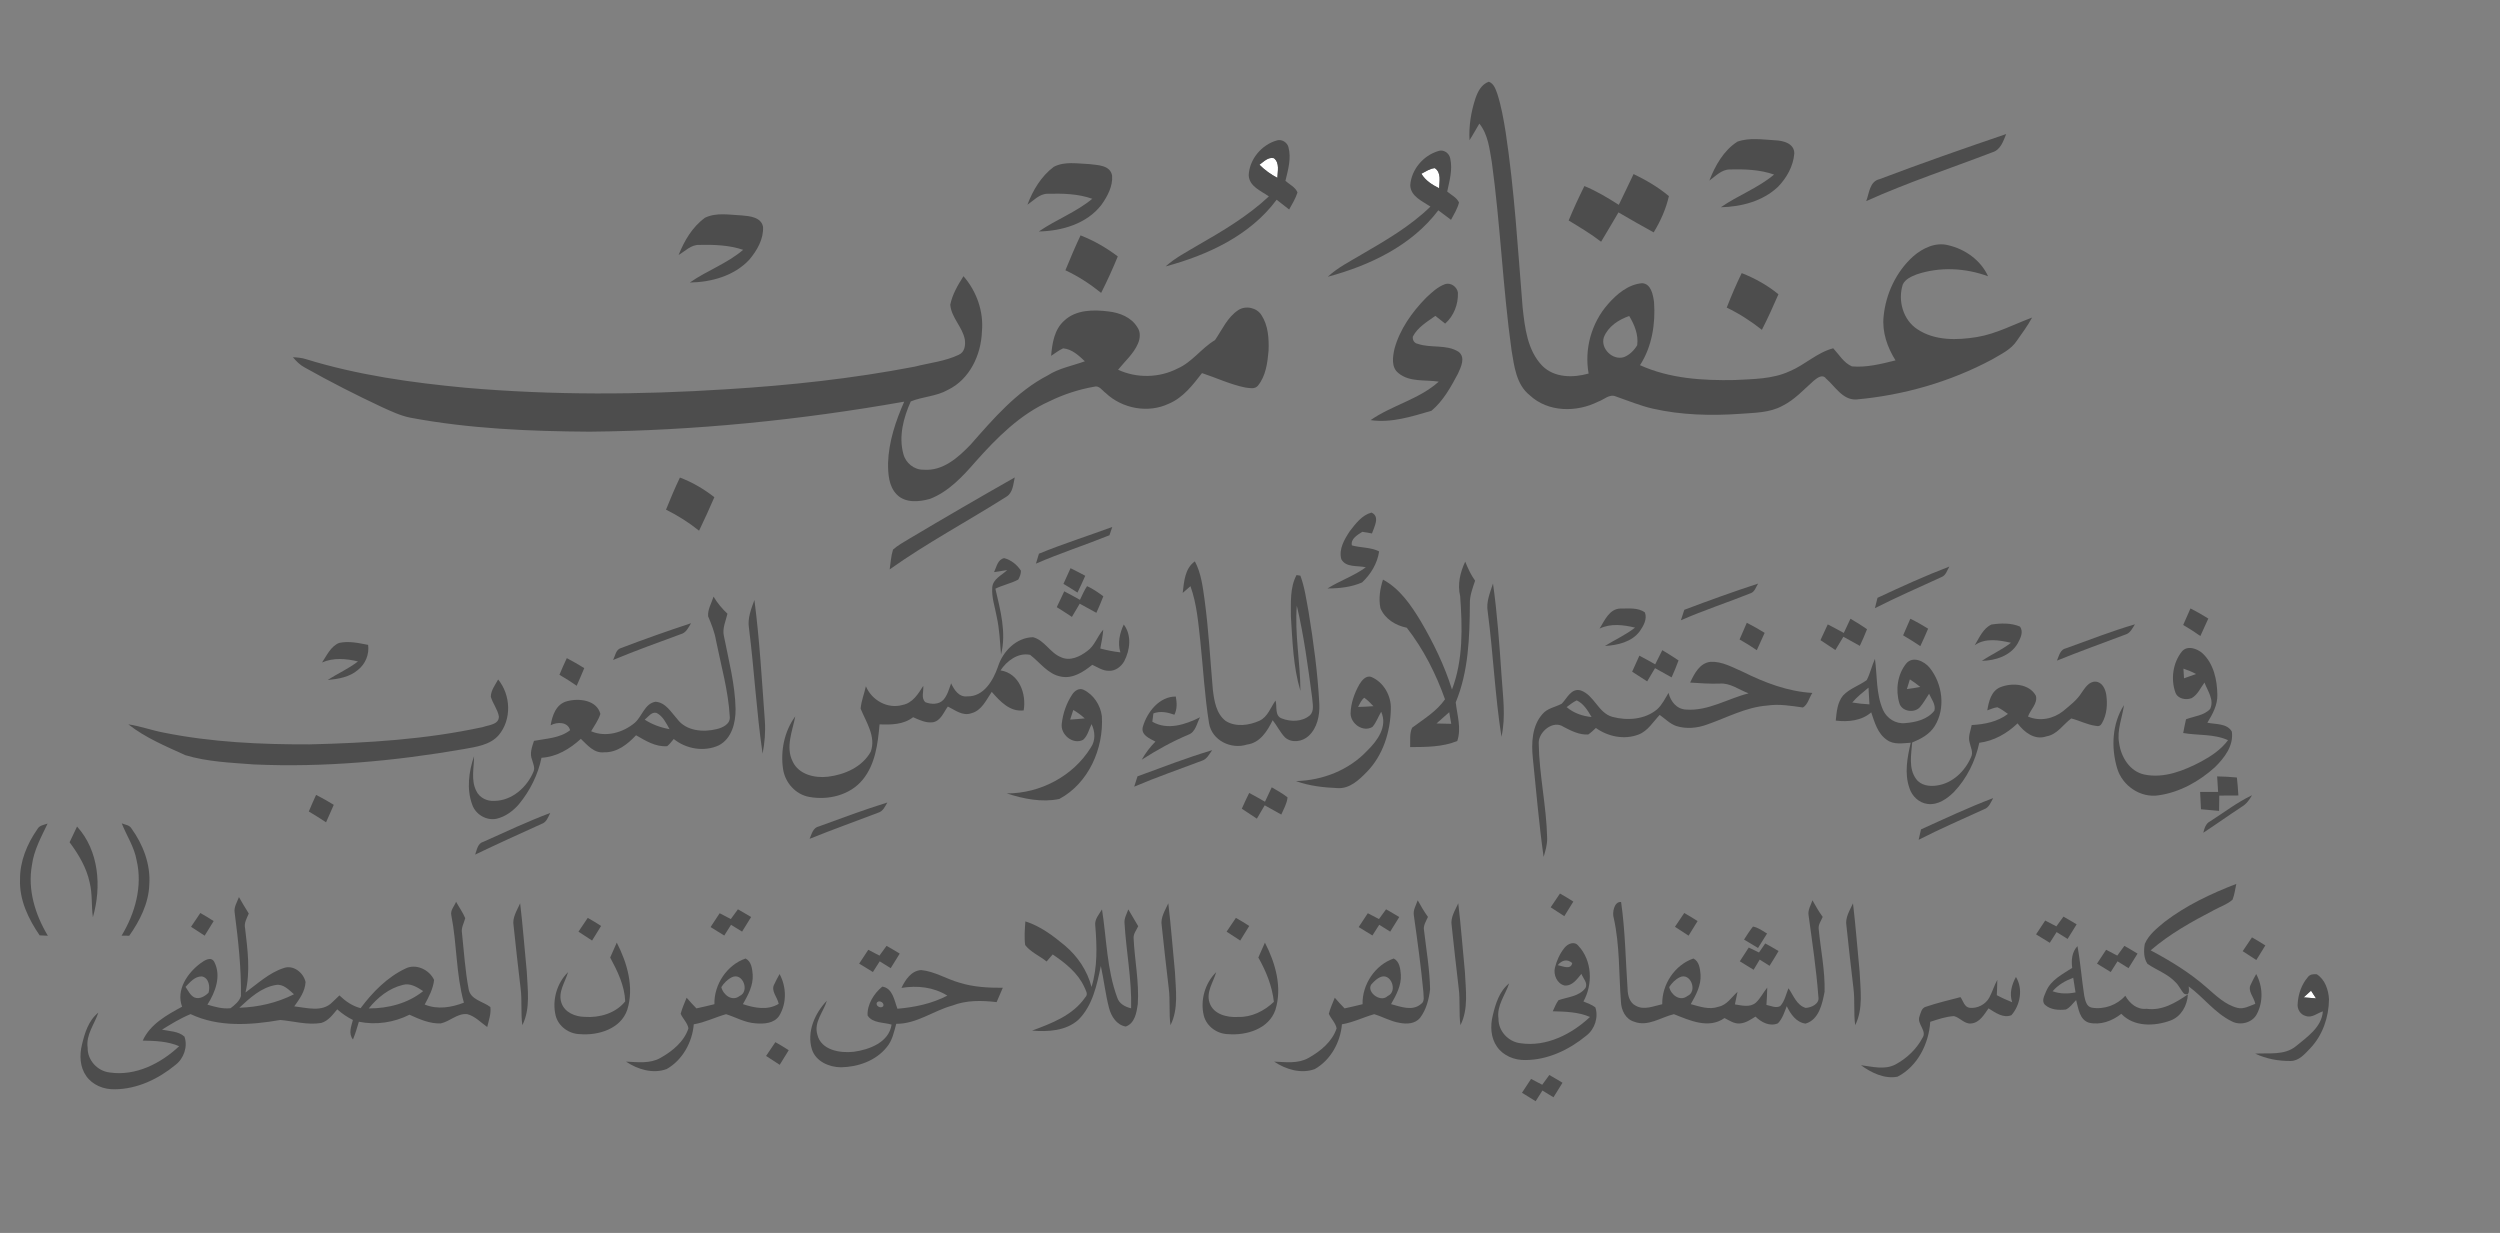<?xml version="1.0" encoding="UTF-8"?>
<svg xmlns="http://www.w3.org/2000/svg" width="1026pt" height="506pt" viewBox="0 0 1026 506">
  <rect x="0" y="0" width="1026" height="506" fill="#808080" stroke="none"/>
  <g id="#ffffffff">
    <path fill="#ffffff" opacity="1.00" d=" M 516.88 67.61 C 518.64 66.38 520.43 64.34 522.81 64.92 C 525.27 66.88 524.30 70.31 524.23 72.98 C 521.51 71.57 519.04 69.76 516.88 67.61 Z"></path>
    <path fill="#ffffff" opacity="1.00" d=" M 583.35 71.30 C 585.10 70.39 586.81 69.21 588.83 68.99 C 591.60 70.83 590.70 74.48 590.61 77.26 C 587.78 75.84 584.99 74.11 583.35 71.30 Z"></path>
    <path fill="#ffffff" opacity="1.00" d=" M 945.42 409.32 C 946.41 408.40 947.42 407.48 948.45 406.58 C 949.13 407.62 949.82 408.66 950.50 409.73 C 948.79 409.62 947.10 409.48 945.42 409.32 Z"></path>
  </g>
  <g id="#4d4d4dff">
    <path fill="#4d4d4d" opacity="1.00" d=" M 605.52 40.40 C 606.47 37.59 608.02 34.56 611.02 33.54 C 613.11 34.33 613.81 36.61 614.50 38.51 C 616.14 43.58 617.04 48.85 617.90 54.09 C 621.51 77.97 622.93 102.09 624.88 126.13 C 625.79 134.48 626.83 143.77 632.93 150.10 C 637.88 155.10 645.61 155.10 651.97 153.30 C 650.16 143.25 653.12 132.57 659.85 124.89 C 663.48 120.72 668.18 116.72 673.92 116.22 C 677.63 116.43 678.40 121.01 678.82 123.95 C 679.46 132.85 677.98 142.28 673.06 149.87 C 685.23 155.39 698.85 156.23 712.02 155.96 C 719.54 155.55 727.39 155.61 734.38 152.40 C 740.68 149.82 745.67 144.68 752.35 142.94 C 754.77 145.52 756.66 148.91 760.05 150.37 C 766.09 150.89 772.09 149.35 777.92 147.90 C 774.57 142.57 772.38 136.33 773.02 129.96 C 773.90 120.62 778.19 111.48 785.21 105.18 C 789.06 101.83 794.36 99.28 799.55 100.64 C 806.49 102.24 812.92 106.79 815.91 113.38 C 806.59 109.96 796.12 109.41 786.66 112.59 C 784.47 113.45 781.94 114.51 780.90 116.76 C 778.80 123.33 780.99 131.30 786.92 135.14 C 794.08 139.90 803.23 139.66 811.39 138.31 C 819.35 136.99 826.49 133.09 833.97 130.33 C 832.17 133.66 829.92 136.72 827.73 139.81 C 825.34 143.50 821.19 145.35 817.55 147.52 C 800.34 156.73 781.19 162.22 761.76 163.95 C 756.16 164.18 753.14 158.56 749.39 155.35 C 747.93 153.36 745.70 155.15 744.33 156.28 C 740.24 159.88 736.53 164.07 731.57 166.52 C 726.25 169.48 719.99 169.37 714.09 169.84 C 702.13 170.66 690.00 170.37 678.28 167.70 C 673.12 166.52 668.23 164.46 663.24 162.74 C 660.56 161.50 658.26 164.06 655.85 164.85 C 647.01 169.30 635.32 169.24 627.81 162.22 C 622.23 157.78 621.44 150.27 620.34 143.74 C 616.76 118.11 615.77 92.19 612.24 66.55 C 611.29 61.10 610.73 55.21 607.13 50.73 C 605.75 52.98 604.54 55.33 603.09 57.53 C 602.77 51.73 603.70 45.90 605.52 40.40 M 658.23 138.39 C 656.71 143.04 661.88 148.06 666.50 146.55 C 668.80 145.64 670.64 143.78 671.90 141.69 C 672.50 137.43 670.79 133.26 668.63 129.69 C 664.28 131.18 659.99 133.97 658.23 138.39 Z"></path>
    <path fill="#4d4d4d" opacity="1.00" d=" M 771.36 73.53 C 788.56 67.01 805.94 60.94 823.34 55.01 C 822.15 57.92 821.04 61.52 817.65 62.51 C 800.39 69.13 782.77 74.92 765.90 82.53 C 767.16 79.28 767.24 74.48 771.36 73.53 Z"></path>
    <path fill="#4d4d4d" opacity="1.00" d=" M 713.04 58.13 C 717.99 56.37 723.46 57.30 728.61 57.58 C 731.92 57.73 736.42 58.88 736.38 63.01 C 735.98 68.17 733.26 73.02 729.68 76.68 C 723.44 82.59 714.64 84.87 706.24 85.05 C 713.26 80.17 721.49 77.19 728.08 71.64 C 722.29 69.60 716.03 69.39 709.96 69.54 C 706.51 69.55 704.12 72.27 701.52 74.11 C 703.90 67.99 707.38 61.74 713.04 58.13 Z"></path>
    <path fill="#4d4d4d" opacity="1.00" d=" M 512.47 71.99 C 512.70 65.39 517.79 59.33 524.12 57.61 C 526.04 57.05 528.26 58.42 528.76 60.34 C 530.04 64.96 528.61 69.72 527.54 74.23 C 529.23 75.73 531.63 76.79 532.49 78.99 C 531.69 81.47 530.34 83.72 529.07 85.98 C 527.38 84.61 525.66 83.28 523.93 81.97 C 513.03 96.68 495.61 104.68 478.38 109.34 C 482.31 105.78 487.08 103.37 491.60 100.65 C 501.83 94.78 512.08 88.71 520.74 80.61 C 517.54 78.32 512.72 76.55 512.47 71.99 M 516.88 67.61 C 519.04 69.76 521.51 71.57 524.23 72.98 C 524.30 70.31 525.27 66.88 522.81 64.92 C 520.43 64.34 518.64 66.38 516.88 67.61 Z"></path>
    <path fill="#4d4d4d" opacity="1.00" d=" M 578.77 75.98 C 579.23 69.58 584.12 63.83 590.21 62.01 C 592.39 61.13 594.85 62.88 595.19 65.11 C 596.20 69.63 594.87 74.21 593.93 78.62 C 595.58 80.03 597.87 81.05 598.78 83.12 C 598.14 85.67 596.71 87.91 595.50 90.22 C 593.77 88.91 592.04 87.58 590.29 86.31 C 579.31 100.84 562.13 108.95 544.94 113.58 C 548.94 109.83 553.90 107.37 558.57 104.57 C 568.56 98.76 578.71 92.91 587.06 84.79 C 583.78 82.57 578.88 80.61 578.77 75.98 M 583.35 71.30 C 584.99 74.11 587.78 75.84 590.61 77.26 C 590.70 74.48 591.60 70.83 588.83 68.99 C 586.81 69.21 585.10 70.39 583.35 71.30 Z"></path>
    <path fill="#4d4d4d" opacity="1.00" d=" M 432.45 68.48 C 436.89 66.12 442.20 67.16 447.01 67.34 C 450.45 67.79 455.64 67.69 456.41 72.09 C 456.75 76.43 454.50 80.57 452.06 84.02 C 446.07 91.85 435.81 94.80 426.33 95.00 C 433.39 90.11 441.63 87.11 448.27 81.58 C 442.41 79.49 436.09 79.37 429.94 79.52 C 426.57 79.53 424.24 82.28 421.65 84.03 C 423.88 78.09 427.31 72.33 432.45 68.48 Z"></path>
    <path fill="#4d4d4d" opacity="1.00" d=" M 670.42 71.43 C 675.55 73.92 680.54 76.80 684.92 80.49 C 683.71 85.77 681.48 90.75 678.67 95.37 C 673.81 92.72 669.01 89.95 664.22 87.17 C 661.83 91.18 659.52 95.23 657.09 99.21 C 652.88 95.97 648.31 93.24 643.78 90.48 C 645.75 85.69 647.93 80.99 650.24 76.36 C 655.21 78.40 659.83 81.18 664.35 84.07 C 666.42 79.88 668.40 75.65 670.42 71.43 Z"></path>
    <path fill="#4d4d4d" opacity="1.00" d=" M 289.35 89.35 C 294.03 87.08 299.49 88.20 304.49 88.41 C 307.76 88.69 312.38 89.13 313.15 93.08 C 313.44 98.11 310.67 102.81 307.54 106.55 C 301.36 113.21 291.95 115.82 283.11 115.95 C 290.13 111.03 298.44 108.15 304.99 102.53 C 299.20 100.56 293.00 100.38 286.95 100.51 C 283.59 100.40 281.19 103.07 278.50 104.65 C 280.82 98.82 284.18 93.07 289.35 89.35 Z"></path>
    <path fill="#4d4d4d" opacity="1.00" d=" M 443.46 96.60 C 448.93 98.75 454.07 101.68 458.74 105.24 C 456.66 110.31 454.39 115.31 451.91 120.20 C 447.38 116.58 442.51 113.36 437.24 110.92 C 439.22 106.11 441.23 101.31 443.46 96.60 Z"></path>
    <path fill="#4d4d4d" opacity="1.00" d=" M 714.80 112.08 C 720.22 114.21 725.36 117.07 729.87 120.77 C 727.73 125.69 725.52 130.59 723.08 135.36 C 718.60 131.82 713.79 128.71 708.65 126.24 C 710.53 121.45 712.52 116.70 714.80 112.08 Z"></path>
    <path fill="#4d4d4d" opacity="1.00" d=" M 395.41 113.35 C 400.80 119.54 403.76 127.86 402.98 136.09 C 402.64 145.67 397.96 155.69 389.01 160.01 C 384.31 162.70 378.67 162.74 373.78 164.75 C 370.80 171.40 368.76 179.03 370.73 186.26 C 371.66 189.99 375.14 192.87 379.03 192.77 C 386.93 193.43 393.31 187.73 398.38 182.42 C 407.74 171.79 417.23 160.68 430.01 154.05 C 434.65 151.08 440.13 150.13 445.23 148.27 C 442.72 145.90 439.93 143.27 436.32 142.96 C 434.53 143.75 433.01 145.00 431.38 146.04 C 431.82 140.94 432.66 135.28 436.69 131.67 C 441.53 127.04 448.79 127.03 455.03 127.83 C 459.53 128.35 464.26 130.20 466.73 134.24 C 468.17 136.22 467.96 138.87 467.02 141.01 C 465.22 145.21 461.67 148.25 458.86 151.74 C 466.55 155.30 475.74 155.11 483.28 151.24 C 489.30 148.60 493.06 142.89 498.63 139.58 C 501.57 135.31 503.72 130.20 508.21 127.25 C 511.26 125.28 515.77 126.24 517.71 129.33 C 520.50 133.61 520.80 138.96 520.62 143.92 C 520.18 148.91 519.50 154.32 516.22 158.32 C 514.93 159.85 512.76 159.23 511.07 159.04 C 504.92 157.80 499.23 155.07 493.30 153.12 C 489.51 158.01 485.57 163.20 479.68 165.68 C 471.20 169.72 460.53 167.70 453.77 161.29 C 452.31 160.24 451.11 158.06 449.02 158.71 C 442.68 159.83 436.47 161.85 430.69 164.69 C 418.59 170.08 409.08 179.68 400.40 189.43 C 395.11 195.51 389.35 201.77 381.67 204.74 C 377.25 205.99 371.55 206.55 368.05 202.96 C 364.71 199.57 364.44 194.49 364.46 190.01 C 364.73 181.25 367.59 172.80 371.09 164.84 C 328.48 172.37 285.26 176.75 241.98 177.16 C 217.38 177.00 192.65 175.97 168.42 171.42 C 164.36 170.62 160.60 168.81 156.85 167.12 C 146.06 162.08 135.44 156.65 125.06 150.82 C 123.13 149.81 121.59 148.26 120.21 146.61 C 121.98 146.68 123.77 146.83 125.48 147.37 C 146.75 153.94 168.91 157.05 191.03 159.13 C 226.63 162.23 262.46 162.06 298.11 159.76 C 324.02 158.17 349.91 155.38 375.42 150.47 C 381.46 148.91 387.83 148.31 393.50 145.59 C 395.97 144.51 396.32 141.56 395.94 139.21 C 394.94 134.11 390.44 130.35 389.99 125.08 C 390.83 120.81 393.11 116.98 395.41 113.35 Z"></path>
    <path fill="#4d4d4d" opacity="1.00" d=" M 585.24 122.23 C 587.58 120.03 590.01 117.70 593.09 116.60 C 595.41 115.83 598.02 117.77 598.33 120.11 C 598.51 124.85 596.67 129.65 593.09 132.81 C 591.72 131.77 590.40 130.69 589.07 129.63 C 585.68 132.06 581.81 134.31 579.83 138.13 C 579.62 139.53 580.42 140.87 581.86 141.11 C 587.27 142.98 593.58 141.20 598.59 144.37 C 601.58 146.69 599.56 150.65 598.34 153.37 C 595.42 158.84 592.29 164.56 587.47 168.58 C 579.44 170.93 570.94 173.67 562.48 172.42 C 571.30 166.28 582.36 163.92 590.46 156.63 C 584.96 155.75 578.53 156.95 573.94 153.14 C 570.89 150.80 571.57 146.50 572.27 143.22 C 574.46 135.16 579.45 128.13 585.24 122.23 Z"></path>
    <path fill="#4d4d4d" opacity="1.00" d=" M 279.04 195.99 C 284.15 197.92 288.89 200.68 293.17 204.06 C 291.16 208.67 289.10 213.27 286.90 217.80 C 282.70 214.44 278.15 211.54 273.33 209.17 C 275.10 204.72 276.98 200.31 279.04 195.99 Z"></path>
    <path fill="#4d4d4d" opacity="1.00" d=" M 373.09 221.14 C 387.46 212.59 401.91 204.19 416.45 195.94 C 415.82 198.73 415.73 202.26 412.96 203.89 C 397.10 213.94 380.45 222.79 365.12 233.68 C 365.53 230.97 365.66 228.19 366.49 225.56 C 368.46 223.78 370.84 222.53 373.09 221.14 Z"></path>
    <path fill="#4d4d4d" opacity="1.00" d=" M 553.97 217.98 C 556.34 214.92 558.93 211.40 562.86 210.36 C 566.49 211.98 563.94 216.31 563.05 218.94 C 561.73 218.71 560.42 218.40 559.09 218.26 C 557.16 219.49 554.21 221.14 554.81 223.83 C 558.50 224.86 562.50 224.53 565.99 226.30 C 565.29 231.19 562.57 235.69 559.00 239.03 C 554.60 240.97 549.61 241.51 544.82 241.50 C 549.89 238.29 555.67 236.38 560.53 232.82 C 557.21 232.00 552.33 233.05 550.46 229.46 C 549.36 225.34 551.77 221.30 553.97 217.98 Z"></path>
    <path fill="#4d4d4d" opacity="1.00" d=" M 426.38 227.24 C 436.26 223.18 446.45 219.96 456.47 216.27 C 456.19 217.12 455.62 218.81 455.33 219.66 C 445.33 223.70 435.05 227.02 425.15 231.32 C 425.55 229.96 425.96 228.60 426.38 227.24 Z"></path>
    <path fill="#4d4d4d" opacity="1.00" d=" M 407.96 234.79 C 409.00 232.70 409.40 229.61 412.12 229.06 C 414.96 229.80 417.42 231.77 418.99 234.22 C 419.02 235.52 418.51 236.76 417.88 237.86 C 414.92 239.48 411.52 240.09 408.51 241.61 C 410.54 250.40 413.11 259.65 410.82 268.64 C 410.39 263.48 410.20 258.28 409.07 253.21 C 408.37 249.21 406.91 245.24 407.22 241.13 C 407.44 237.60 411.12 236.13 413.35 233.96 C 411.54 234.21 409.75 234.51 407.96 234.79 Z"></path>
    <path fill="#4d4d4d" opacity="1.00" d=" M 485.38 243.34 C 485.94 238.74 486.21 233.32 490.38 230.38 C 493.00 235.33 493.63 240.96 494.40 246.43 C 496.03 258.58 496.68 270.82 497.75 283.03 C 498.31 287.63 499.11 292.94 503.08 295.92 C 507.23 298.48 512.63 297.71 516.89 295.79 C 520.29 294.20 521.45 290.36 523.48 287.49 C 524.21 289.92 523.02 293.79 526.06 294.86 C 529.74 296.29 534.42 296.26 537.55 293.59 C 539.55 291.69 538.62 288.71 538.50 286.31 C 536.80 273.67 535.16 260.98 532.21 248.57 C 531.28 260.26 533.67 271.86 533.69 283.53 C 530.72 273.66 530.44 263.20 529.78 252.97 C 529.82 247.30 529.33 241.17 532.10 236.00 C 532.49 236.07 533.28 236.19 533.67 236.25 C 535.44 240.99 536.10 246.06 537.03 251.01 C 539.09 263.61 540.80 276.30 541.46 289.06 C 541.64 293.67 540.58 298.78 537.06 302.02 C 534.51 304.41 530.09 305.08 527.36 302.62 C 525.35 300.53 524.12 297.83 522.30 295.58 C 520.12 300.02 517.16 304.86 511.77 305.57 C 505.24 307.67 497.39 303.88 496.20 296.87 C 494.39 285.70 493.80 274.37 492.61 263.13 C 491.77 255.53 491.16 247.81 488.56 240.57 C 487.48 241.48 486.44 242.42 485.38 243.34 Z"></path>
    <path fill="#4d4d4d" opacity="1.00" d=" M 599.25 244.64 C 598.09 239.80 599.24 234.92 601.32 230.50 C 602.43 233.22 603.64 235.92 605.38 238.31 C 604.35 241.43 603.10 244.58 603.24 247.93 C 603.13 261.53 602.71 275.51 597.43 288.25 C 598.01 293.48 599.83 298.91 598.06 304.11 C 591.98 306.61 585.20 306.57 578.72 306.61 C 578.85 303.97 578.38 301.11 579.54 298.65 C 584.29 295.09 589.56 291.98 593.03 286.99 C 589.31 276.51 584.19 266.40 577.34 257.62 C 572.78 256.72 568.37 254.02 566.53 249.60 C 565.72 245.69 566.36 241.62 567.58 237.87 C 574.53 241.63 579.07 248.34 583.07 254.93 C 588.26 263.81 592.83 273.13 595.89 282.98 C 600.54 270.81 600.16 257.43 599.25 244.64 M 589.54 296.91 C 591.55 296.97 593.56 297.01 595.59 297.06 C 595.31 295.47 595.04 293.88 594.76 292.29 C 593.01 293.82 591.27 295.37 589.54 296.91 Z"></path>
    <path fill="#4d4d4d" opacity="1.00" d=" M 439.35 233.19 C 441.38 234.19 443.39 235.23 445.39 236.30 C 444.38 238.62 443.30 240.92 442.20 243.20 C 440.29 241.97 438.38 240.77 436.44 239.61 C 437.40 237.47 438.36 235.32 439.35 233.19 Z"></path>
    <path fill="#4d4d4d" opacity="1.00" d=" M 770.52 245.35 C 780.22 240.80 790.01 236.35 800.02 232.51 C 799.09 234.05 798.62 236.14 796.77 236.84 C 787.65 241.04 778.43 245.04 769.47 249.59 C 769.80 248.17 770.15 246.76 770.52 245.35 Z"></path>
    <path fill="#4d4d4d" opacity="1.00" d=" M 612.73 239.47 C 614.48 251.95 615.37 264.54 616.22 277.11 C 616.75 285.52 618.07 294.04 616.20 302.38 C 613.54 285.39 612.81 268.16 610.57 251.10 C 609.82 247.08 611.53 243.21 612.73 239.47 Z"></path>
    <path fill="#4d4d4d" opacity="1.00" d=" M 691.24 250.26 C 701.27 246.48 711.34 242.82 721.53 239.51 C 720.60 240.91 720.18 242.92 718.40 243.49 C 708.92 247.28 699.19 250.45 689.84 254.56 C 690.28 253.12 690.76 251.69 691.24 250.26 Z"></path>
    <path fill="#4d4d4d" opacity="1.00" d=" M 443.21 246.17 C 444.12 244.27 444.97 242.33 446.12 240.55 C 448.53 241.62 450.70 243.15 452.81 244.71 C 451.93 247.00 450.97 249.27 449.95 251.50 C 447.65 250.28 445.38 249.02 443.12 247.75 C 442.05 249.56 440.98 251.37 439.91 253.18 C 437.86 251.80 435.79 250.48 433.70 249.18 C 434.69 247.00 435.72 244.83 436.77 242.68 C 438.94 243.79 441.07 244.97 443.21 246.17 Z"></path>
    <path fill="#4d4d4d" opacity="1.00" d=" M 290.61 252.92 C 290.39 250.10 292.02 247.50 292.84 244.86 C 294.39 247.46 296.34 249.79 298.54 251.87 C 297.88 254.83 296.39 257.81 297.07 260.91 C 299.01 270.87 301.70 280.81 301.88 291.02 C 301.93 296.59 300.34 303.13 294.98 305.90 C 288.99 308.66 281.58 307.40 276.50 303.28 C 275.65 304.30 274.85 305.38 273.83 306.23 C 269.11 306.63 264.94 303.99 261.03 301.75 C 257.58 305.41 253.29 308.88 247.97 308.74 C 243.82 309.25 241.06 305.76 238.38 303.22 C 233.90 307.33 228.45 310.62 222.23 310.99 C 220.79 317.98 217.51 324.52 212.99 330.02 C 210.60 332.81 207.47 335.13 203.86 336.00 C 199.67 336.93 195.15 334.25 193.79 330.21 C 191.44 323.83 192.39 316.65 194.55 310.35 C 194.56 315.08 193.20 320.17 195.48 324.61 C 196.78 327.43 199.96 328.92 202.98 328.68 C 210.16 328.56 216.27 323.10 218.93 316.71 C 219.67 315.09 218.77 313.41 218.38 311.84 C 217.26 309.28 218.35 306.52 219.14 304.05 C 224.19 303.06 229.70 303.01 233.97 299.67 C 233.03 296.16 228.66 296.21 225.99 297.65 C 226.64 293.62 228.24 288.94 232.67 287.79 C 237.51 286.45 244.91 287.23 246.39 292.99 C 245.60 295.59 243.93 297.78 242.60 300.11 C 248.59 302.71 255.74 300.69 260.55 296.60 C 263.55 293.94 264.61 288.71 269.03 288.00 C 273.18 288.25 275.43 292.33 277.95 295.10 C 281.60 300.02 288.57 300.60 294.11 299.23 C 296.60 298.64 299.86 297.14 299.49 294.05 C 298.91 283.49 295.94 273.25 293.87 262.93 C 293.29 259.43 291.96 256.16 290.61 252.92 M 264.59 295.35 C 267.68 297.35 271.16 298.61 274.78 299.24 C 273.39 296.78 272.09 293.92 269.45 292.58 C 267.37 292.02 266.02 294.25 264.59 295.35 Z"></path>
    <path fill="#4d4d4d" opacity="1.00" d=" M 307.38 257.79 C 306.71 253.78 308.28 249.92 309.61 246.23 C 311.76 262.72 312.68 279.35 313.90 295.93 C 314.21 300.41 313.82 304.91 312.97 309.31 C 310.46 292.21 309.54 274.93 307.38 257.79 Z"></path>
    <path fill="#4d4d4d" opacity="1.00" d=" M 656.47 257.98 C 658.51 254.69 660.46 249.88 664.97 249.75 C 668.32 249.80 672.20 249.23 675.06 251.34 C 676.11 254.03 674.48 256.87 672.97 259.05 C 669.68 263.48 663.89 264.80 658.66 265.10 C 662.76 262.55 667.21 260.57 671.03 257.57 C 666.23 256.44 661.06 255.74 656.47 257.98 Z"></path>
    <path fill="#4d4d4d" opacity="1.00" d=" M 898.97 249.70 C 901.47 250.97 903.91 252.35 906.29 253.86 C 905.22 256.25 904.14 258.65 903.03 261.03 C 900.75 259.40 898.39 257.89 895.98 256.49 C 896.98 254.23 897.96 251.95 898.97 249.70 Z"></path>
    <path fill="#4d4d4d" opacity="1.00" d=" M 759.43 253.93 C 761.75 255.27 764.02 256.69 766.23 258.22 C 765.33 260.53 764.34 262.82 763.27 265.06 C 761.01 263.84 758.76 262.59 756.53 261.32 C 755.42 263.13 754.33 264.96 753.23 266.77 C 751.20 265.40 749.16 264.06 747.12 262.72 C 748.10 260.56 749.09 258.40 750.11 256.26 C 752.33 257.38 754.52 258.56 756.69 259.77 C 757.59 257.82 758.51 255.88 759.43 253.93 Z"></path>
    <path fill="#4d4d4d" opacity="1.00" d=" M 784.00 253.94 C 786.51 255.15 788.94 256.52 791.30 258.01 C 790.29 260.43 789.21 262.81 788.10 265.18 C 785.78 263.63 783.43 262.14 781.04 260.74 C 782.02 258.47 783.00 256.20 784.00 253.94 Z"></path>
    <path fill="#4d4d4d" opacity="1.00" d=" M 254.89 265.95 C 264.37 262.33 273.96 258.94 283.60 255.77 C 282.53 257.56 281.57 259.75 279.33 260.29 C 270.05 263.70 260.74 267.06 251.60 270.86 C 252.52 269.15 252.70 266.53 254.89 265.95 Z"></path>
    <path fill="#4d4d4d" opacity="1.00" d=" M 716.89 255.59 C 719.39 256.85 721.82 258.25 724.22 259.72 C 723.14 262.10 722.08 264.48 720.99 266.84 C 718.69 265.28 716.35 263.79 713.92 262.44 C 714.89 260.15 715.87 257.86 716.89 255.59 Z"></path>
    <path fill="#4d4d4d" opacity="1.00" d=" M 817.28 256.31 C 821.11 255.73 825.34 255.59 828.97 257.14 C 830.60 259.29 829.17 261.99 828.08 264.03 C 825.14 269.15 818.95 271.10 813.36 271.22 C 817.25 268.60 821.59 266.69 825.30 263.79 C 820.40 262.71 814.87 261.71 810.45 264.78 C 812.31 261.71 813.84 257.91 817.28 256.31 Z"></path>
    <path fill="#4d4d4d" opacity="1.00" d=" M 461.19 256.29 C 464.54 260.72 463.79 266.74 461.37 271.40 C 460.08 273.63 457.69 275.49 454.99 275.29 C 452.53 275.31 450.44 273.82 448.28 272.84 C 444.68 275.72 440.24 278.69 435.39 277.67 C 430.02 276.68 426.83 271.85 422.75 268.75 C 417.86 267.73 413.19 271.19 410.62 275.13 C 418.27 276.31 421.29 284.72 420.12 291.55 C 414.41 292.24 410.40 287.79 407.01 283.94 C 404.75 287.24 402.88 291.66 398.62 292.72 C 395.08 293.98 391.98 291.43 389.00 289.96 C 387.27 292.31 386.14 295.77 382.92 296.41 C 380.03 296.83 377.30 295.47 374.74 294.34 C 370.80 297.41 365.73 297.47 360.97 297.28 C 360.28 305.18 359.25 313.69 354.02 320.03 C 348.85 326.34 339.88 328.51 332.09 327.05 C 326.51 326.05 322.21 321.21 321.38 315.68 C 320.25 308.22 321.88 300.10 326.39 293.98 C 325.22 300.02 322.29 306.65 325.35 312.60 C 327.86 317.89 334.40 319.40 339.75 318.77 C 346.62 317.96 353.92 314.76 357.37 308.46 C 359.58 302.25 355.44 296.36 353.20 290.82 C 353.48 287.67 354.68 284.70 355.36 281.64 C 357.78 287.38 364.22 291.05 370.37 289.32 C 374.53 288.55 376.85 284.77 378.91 281.47 C 379.15 283.67 377.89 286.47 379.77 288.19 C 382.14 289.13 385.38 289.22 387.21 287.16 C 388.87 285.27 389.48 282.75 390.34 280.45 C 391.60 283.13 393.56 286.20 396.99 285.79 C 403.78 285.95 407.62 279.20 409.57 273.60 C 411.54 267.33 417.08 261.63 423.96 261.51 C 428.70 262.74 430.93 267.94 435.42 269.71 C 439.12 271.46 443.21 269.48 446.19 267.19 C 449.29 265.03 450.30 261.16 452.77 258.43 C 452.58 261.03 452.05 263.59 451.56 266.15 C 454.26 266.87 457.02 267.41 459.80 267.73 C 458.61 263.85 459.53 259.88 461.19 256.29 Z"></path>
    <path fill="#4d4d4d" opacity="1.00" d=" M 847.98 266.03 C 857.34 262.64 866.64 259.03 876.18 256.21 C 875.14 257.83 874.28 259.85 872.26 260.43 C 862.88 263.95 853.46 267.37 844.17 271.11 C 845.04 269.15 845.48 266.49 847.98 266.03 Z"></path>
    <path fill="#4d4d4d" opacity="1.00" d=" M 132.18 271.87 C 134.13 268.96 135.72 265.28 139.16 263.86 C 143.11 262.98 147.18 263.90 151.08 264.66 C 151.61 268.53 149.98 272.47 146.93 274.91 C 143.50 277.89 138.86 278.66 134.49 279.08 C 138.55 276.40 143.07 274.46 146.91 271.45 C 142.07 270.28 136.86 269.84 132.18 271.87 Z"></path>
    <path fill="#4d4d4d" opacity="1.00" d=" M 895.38 267.46 C 897.57 264.70 901.67 266.12 903.90 268.11 C 908.49 272.36 909.90 279.01 910.00 285.03 C 910.14 289.29 908.05 293.09 905.90 296.60 C 909.27 297.31 913.96 296.80 915.94 300.23 C 916.78 306.04 912.85 311.11 908.94 314.92 C 902.54 320.69 894.60 325.14 886.00 326.38 C 878.50 327.62 870.97 322.46 868.87 315.27 C 866.34 306.83 866.80 296.93 871.68 289.39 C 870.98 294.58 868.70 299.65 869.69 304.98 C 870.47 310.70 874.09 316.64 880.10 317.88 C 888.20 319.55 896.34 316.24 903.41 312.52 C 907.54 310.29 911.55 307.59 914.38 303.77 C 908.59 301.13 902.11 301.90 895.99 300.83 C 896.33 298.95 896.71 297.07 897.14 295.20 C 900.44 293.91 904.50 293.70 907.03 290.97 C 908.85 287.29 905.97 283.49 904.72 280.12 C 903.07 282.31 901.94 285.12 899.45 286.52 C 897.11 287.44 893.69 286.81 892.78 284.18 C 890.83 278.70 891.75 272.05 895.38 267.46 M 896.08 274.41 C 896.14 275.40 896.26 277.39 896.32 278.38 C 897.97 277.83 899.61 277.24 901.26 276.61 C 899.60 275.70 897.86 275.00 896.08 274.41 Z"></path>
    <path fill="#4d4d4d" opacity="1.00" d=" M 682.21 266.83 C 684.46 268.17 686.68 269.57 688.87 271.03 C 688.02 273.39 687.07 275.72 686.02 278.00 C 683.75 276.74 681.48 275.48 679.22 274.21 C 678.15 276.02 677.07 277.83 676.00 279.64 C 673.96 278.28 671.90 276.96 669.83 275.67 C 670.79 273.46 671.78 271.27 672.80 269.09 C 674.98 270.23 677.15 271.42 679.29 272.65 C 680.26 270.71 681.23 268.76 682.21 266.83 Z"></path>
    <path fill="#4d4d4d" opacity="1.00" d=" M 229.59 276.93 C 230.55 274.63 231.55 272.35 232.62 270.10 C 235.06 271.38 237.44 272.74 239.78 274.20 C 238.79 276.63 237.72 279.03 236.67 281.44 C 234.37 279.84 232.01 278.34 229.59 276.93 Z"></path>
    <path fill="#4d4d4d" opacity="1.00" d=" M 766.11 279.11 C 767.54 276.33 768.20 273.23 769.48 270.38 C 770.43 277.36 769.90 284.74 772.77 291.32 C 774.33 294.83 778.02 297.21 781.91 296.76 C 786.25 296.43 791.10 295.26 793.89 291.63 C 794.50 289.09 792.65 286.91 791.69 284.72 C 790.48 286.51 789.47 288.44 788.05 290.09 C 785.82 292.84 780.47 292.10 779.49 288.56 C 777.87 283.16 778.71 276.77 782.31 272.32 C 784.96 269.08 789.79 271.36 791.94 274.06 C 797.21 280.60 798.56 290.70 794.01 297.98 C 791.93 301.38 788.30 303.27 784.75 304.73 C 784.40 309.67 783.19 315.31 786.34 319.64 C 788.24 322.36 791.90 322.87 794.97 322.36 C 801.34 321.45 806.47 316.47 808.92 310.72 C 809.96 308.71 808.68 306.62 808.31 304.63 C 807.65 302.25 808.74 299.88 809.18 297.56 C 814.43 297.27 819.77 296.25 824.06 292.99 C 822.64 292.02 821.30 290.93 819.72 290.26 C 818.27 290.44 816.94 291.08 815.58 291.53 C 816.20 287.90 817.14 283.59 820.96 282.02 C 825.73 280.12 832.78 280.54 835.52 285.52 C 836.37 288.69 833.28 291.25 832.29 294.07 C 837.11 296.19 842.72 295.02 846.76 291.80 C 849.46 289.50 852.43 287.34 854.31 284.25 C 855.70 282.32 857.23 279.70 859.95 279.74 C 862.67 279.85 864.01 282.66 864.39 285.01 C 864.99 288.95 864.69 293.28 862.65 296.78 C 862.13 297.83 861.30 298.20 860.17 297.90 C 856.64 297.46 853.46 295.72 850.05 294.85 C 846.68 297.32 844.30 301.48 839.82 302.21 C 835.01 303.89 830.71 300.48 828.00 296.87 C 823.69 301.02 818.30 304.08 812.30 304.84 C 810.71 312.29 807.22 319.42 801.96 324.97 C 799.13 327.80 795.31 330.50 791.10 329.94 C 787.54 329.52 784.65 326.72 783.61 323.38 C 781.52 317.34 782.76 310.86 784.16 304.82 C 780.89 305.00 777.18 305.75 774.35 303.63 C 770.59 301.06 769.33 296.43 767.95 292.35 C 763.97 295.84 758.43 296.34 753.39 295.74 C 753.75 292.20 754.03 288.29 756.40 285.43 C 759.09 282.56 762.99 281.39 766.11 279.11 M 783.81 278.81 C 783.38 280.13 782.97 281.46 782.59 282.80 C 784.42 282.57 786.25 282.28 788.08 281.92 C 786.72 280.78 785.28 279.77 783.81 278.81 M 760.18 288.31 C 762.50 288.71 764.86 288.94 767.22 289.07 C 767.10 286.79 766.96 284.50 766.83 282.22 C 764.51 284.14 762.11 285.99 760.18 288.31 Z"></path>
    <path fill="#4d4d4d" opacity="1.00" d=" M 693.63 280.13 C 695.34 276.51 697.51 272.10 702.02 271.61 C 706.77 271.38 711.07 273.91 715.31 275.73 C 724.23 280.17 733.74 283.80 743.79 284.38 C 742.47 286.30 741.98 289.13 739.93 290.36 C 735.07 289.67 730.16 288.83 725.25 289.56 C 716.47 290.22 708.67 294.57 700.50 297.38 C 696.50 298.84 692.04 299.25 687.94 297.96 C 685.32 297.04 683.36 294.97 681.14 293.40 C 678.42 296.25 676.29 300.01 672.43 301.47 C 666.60 303.70 659.94 302.32 654.95 298.76 C 653.93 299.69 652.96 300.68 651.81 301.44 C 648.16 301.66 644.84 299.94 641.70 298.31 C 637.45 295.34 631.41 300.33 631.49 304.93 C 631.67 318.05 634.70 330.97 634.96 344.10 C 634.98 346.70 634.24 349.21 633.50 351.68 C 631.60 338.17 630.46 324.57 629.06 311.00 C 628.45 304.88 628.73 297.86 633.04 293.04 C 635.04 290.62 638.31 290.23 640.93 288.81 C 643.13 286.59 644.84 282.26 648.72 283.35 C 654.31 285.29 655.86 292.53 661.65 294.18 C 667.77 295.85 675.08 295.33 680.09 291.10 C 682.14 289.24 683.35 286.69 684.76 284.36 C 685.62 287.88 688.11 291.07 692.01 291.21 C 701.04 291.88 709.09 286.69 717.63 284.55 C 713.71 283.11 710.05 280.17 705.70 280.55 C 701.67 280.68 697.64 280.39 693.63 280.13 M 642.95 290.20 C 645.83 292.65 649.45 293.91 653.19 294.27 C 651.62 291.65 649.98 288.78 647.09 287.44 C 645.57 288.15 644.27 289.21 642.95 290.20 Z"></path>
    <path fill="#4d4d4d" opacity="1.00" d=" M 557.87 280.90 C 558.90 279.24 560.61 277.02 562.85 277.85 C 567.88 279.99 571.02 285.61 570.80 291.01 C 570.63 300.39 567.57 310.07 560.88 316.87 C 557.73 320.09 553.95 323.69 549.10 323.45 C 543.27 323.20 537.38 322.58 531.87 320.56 C 542.76 320.29 553.57 316.09 561.10 308.09 C 565.27 304.00 569.56 298.21 566.84 292.11 C 565.61 294.16 564.83 296.51 563.25 298.33 C 559.42 300.62 554.38 297.09 554.28 292.88 C 554.35 288.67 555.82 284.54 557.87 280.90 M 557.35 290.13 C 559.45 290.08 561.55 289.98 563.65 289.81 C 562.47 288.58 561.29 287.34 559.90 286.35 C 558.65 287.31 558.07 288.79 557.35 290.13 Z"></path>
    <path fill="#4d4d4d" opacity="1.00" d=" M 201.43 285.94 C 201.47 283.31 203.23 281.10 204.44 278.86 C 209.67 285.26 210.06 295.25 204.70 301.67 C 201.12 305.82 195.38 306.49 190.32 307.43 C 161.92 312.36 133.02 315.01 104.20 313.73 C 94.80 313.01 85.19 312.66 76.11 309.94 C 68.04 306.27 59.65 302.77 52.65 297.27 C 57.58 298.00 62.28 299.73 67.16 300.66 C 86.83 304.62 106.98 305.55 126.99 305.49 C 150.86 304.92 174.87 303.48 198.25 298.36 C 200.63 297.52 204.82 297.38 204.74 294.01 C 204.23 291.11 202.23 288.75 201.43 285.94 Z"></path>
    <path fill="#4d4d4d" opacity="1.00" d=" M 440.02 285.04 C 440.97 283.53 442.88 282.18 444.70 283.09 C 448.82 285.06 451.65 289.43 452.20 293.92 C 453.02 307.19 446.74 321.47 434.74 327.90 C 427.61 329.40 420.01 327.85 413.16 325.62 C 426.87 325.66 440.47 318.53 447.67 306.79 C 449.67 303.88 449.46 300.25 447.97 297.18 C 446.91 299.36 446.40 301.98 444.50 303.63 C 440.33 305.77 435.13 301.46 435.75 297.01 C 436.21 292.77 437.67 288.60 440.02 285.04 M 440.47 291.38 C 440.15 292.36 439.51 294.33 439.19 295.32 C 441.19 295.20 443.18 295.03 445.18 294.83 C 443.73 293.52 442.17 292.34 440.47 291.38 Z"></path>
    <path fill="#4d4d4d" opacity="1.00" d=" M 469.05 298.18 C 470.83 292.21 475.76 285.83 482.55 285.86 C 483.00 288.36 483.17 290.98 481.97 293.32 C 479.17 292.33 476.22 291.68 473.35 292.79 C 473.24 293.64 473.02 295.35 472.92 296.20 C 479.16 299.83 486.54 297.35 492.49 294.37 C 491.14 296.86 490.69 300.50 487.66 301.54 C 480.99 304.35 474.65 307.88 468.57 311.78 C 470.09 309.06 472.00 306.58 474.18 304.34 C 471.79 303.08 468.03 301.61 469.05 298.18 Z"></path>
    <path fill="#4d4d4d" opacity="1.00" d=" M 466.83 318.61 C 476.99 314.89 487.10 310.96 497.47 307.87 C 496.29 309.49 495.34 311.56 493.28 312.20 C 484.01 315.72 474.61 318.95 465.48 322.85 C 465.92 321.43 466.37 320.02 466.83 318.61 Z"></path>
    <path fill="#4d4d4d" opacity="1.00" d=" M 909.92 318.63 C 912.62 318.68 915.32 318.82 918.02 319.09 C 918.29 321.54 918.49 324.00 918.63 326.47 C 916.01 326.49 913.40 326.50 910.80 326.51 C 910.75 328.60 910.73 330.69 910.71 332.79 C 908.23 332.55 905.75 332.33 903.28 332.12 C 903.15 329.75 903.02 327.37 902.93 325.00 C 905.38 325.00 907.84 325.00 910.31 325.01 C 910.18 322.88 910.03 320.75 909.92 318.63 Z"></path>
    <path fill="#4d4d4d" opacity="1.00" d=" M 521.92 323.11 C 524.13 324.41 526.40 325.64 528.41 327.25 C 528.16 329.78 526.83 332.01 525.84 334.30 C 523.55 333.06 521.29 331.78 519.03 330.50 C 517.95 332.32 516.88 334.15 515.82 335.98 C 513.76 334.61 511.70 333.25 509.64 331.90 C 510.60 329.72 511.60 327.55 512.67 325.42 C 514.85 326.58 517.01 327.79 519.15 329.03 C 520.09 327.06 521.01 325.09 521.92 323.11 Z"></path>
    <path fill="#4d4d4d" opacity="1.00" d=" M 126.73 333.04 C 127.69 330.75 128.68 328.48 129.72 326.23 C 132.20 327.47 134.62 328.84 136.98 330.30 C 135.95 332.70 134.87 335.08 133.81 337.48 C 131.49 335.93 129.13 334.45 126.73 333.04 Z"></path>
    <path fill="#4d4d4d" opacity="1.00" d=" M 907.09 337.04 C 912.76 333.43 918.13 329.25 924.23 326.36 C 923.19 328.18 921.96 329.94 920.13 331.03 C 914.78 334.53 909.58 338.26 904.23 341.76 C 904.71 339.91 905.22 337.95 907.09 337.04 Z"></path>
    <path fill="#4d4d4d" opacity="1.00" d=" M 788.39 340.38 C 798.18 335.95 807.93 331.34 818.00 327.54 C 817.02 329.29 816.31 331.45 814.22 332.14 C 805.25 336.24 796.19 340.16 787.41 344.65 C 787.71 343.22 788.04 341.80 788.39 340.38 Z"></path>
    <path fill="#4d4d4d" opacity="1.00" d=" M 336.14 339.14 C 345.43 335.74 354.72 332.28 364.17 329.35 C 363.21 330.97 362.40 332.97 360.41 333.53 C 351.03 337.11 341.58 340.50 332.27 344.25 C 333.13 342.26 333.65 339.64 336.14 339.14 Z"></path>
    <path fill="#4d4d4d" opacity="1.00" d=" M 198.44 345.45 C 207.50 341.36 216.53 337.15 225.82 333.63 C 224.95 335.37 224.29 337.49 222.23 338.15 C 213.12 342.26 204.02 346.41 195.00 350.73 C 195.75 348.72 196.00 346.09 198.44 345.45 Z"></path>
    <path fill="#4d4d4d" opacity="1.00" d=" M 49.97 337.91 C 51.36 338.49 53.15 338.57 53.97 340.02 C 58.74 346.65 61.86 354.77 61.27 363.05 C 61.00 370.75 57.40 377.83 53.05 384.02 C 52.27 384.01 50.69 384.00 49.90 383.99 C 55.45 374.82 58.58 363.70 56.06 353.05 C 55.12 347.60 51.96 342.98 49.97 337.91 Z"></path>
    <path fill="#4d4d4d" opacity="1.00" d=" M 15.32 340.31 C 16.15 338.70 18.03 338.54 19.54 337.99 C 16.93 343.47 13.91 348.90 13.11 355.02 C 11.27 365.14 14.45 375.39 19.64 384.03 C 18.80 383.99 17.11 383.91 16.27 383.87 C 11.66 377.14 7.91 369.35 8.22 361.00 C 8.13 353.53 11.11 346.35 15.32 340.31 Z"></path>
    <path fill="#4d4d4d" opacity="1.00" d=" M 28.56 345.67 C 29.56 343.51 30.58 341.35 31.62 339.21 C 40.67 349.17 41.73 363.99 38.12 376.43 C 37.46 371.70 37.97 366.85 36.80 362.19 C 35.51 356.07 32.25 350.63 28.56 345.67 Z"></path>
    <path fill="#4d4d4d" opacity="1.00" d=" M 888.34 378.34 C 897.20 371.56 907.41 366.75 917.78 362.75 C 917.32 364.93 917.05 367.17 916.22 369.25 C 914.02 371.20 911.13 372.10 908.60 373.51 C 899.49 378.24 890.43 383.30 882.63 390.02 C 890.77 394.36 898.72 399.18 905.65 405.31 C 909.46 408.60 913.26 412.39 918.30 413.64 C 920.85 414.27 923.24 412.81 925.57 411.98 C 925.11 409.28 922.21 406.66 923.77 403.93 C 924.41 402.49 925.18 401.12 925.94 399.74 C 928.68 404.79 928.91 411.11 926.19 416.21 C 924.32 419.78 919.38 421.01 915.90 419.15 C 908.97 415.77 904.37 409.30 898.24 404.83 C 898.42 406.41 898.67 408.89 896.36 407.82 C 895.01 406.39 894.28 404.46 892.84 403.11 C 889.65 399.69 885.11 398.17 881.33 395.58 C 879.73 393.23 879.74 390.06 880.23 387.36 C 881.85 383.56 885.26 380.92 888.34 378.34 Z"></path>
    <path fill="#4d4d4d" opacity="1.00" d=" M 640.21 366.70 C 642.06 367.74 643.90 368.84 645.69 370.01 C 644.47 372.01 643.24 374.01 641.99 376.00 C 640.13 374.78 638.26 373.56 636.40 372.36 C 637.65 370.46 638.92 368.57 640.21 366.70 Z"></path>
    <path fill="#4d4d4d" opacity="1.00" d=" M 98.06 368.16 C 99.39 370.41 100.65 372.71 102.09 374.90 C 101.32 376.83 100.07 378.77 100.58 380.95 C 101.62 389.71 102.82 398.61 100.74 407.33 C 105.74 403.69 110.41 399.26 116.39 397.30 C 120.38 395.83 124.55 399.18 125.40 403.02 C 125.23 406.84 122.91 410.02 120.77 413.01 C 125.84 413.58 132.22 415.51 136.29 411.40 C 137.32 410.46 138.30 409.48 139.30 408.52 C 141.77 410.90 144.62 412.89 147.99 413.75 C 152.93 407.16 158.93 401.01 166.47 397.46 C 170.76 395.34 176.27 398.01 178.15 402.18 C 177.76 405.81 176.00 409.10 174.29 412.26 C 179.57 414.42 185.22 413.48 190.38 411.50 C 187.12 399.79 187.56 387.48 185.22 375.62 C 184.74 373.55 186.49 371.88 187.18 370.08 C 188.40 372.33 189.94 374.43 190.93 376.81 C 190.43 378.84 189.18 380.76 189.60 382.94 C 190.42 390.57 190.89 398.27 192.31 405.82 C 192.99 410.31 198.21 410.93 201.25 413.29 C 201.60 416.08 200.57 418.79 199.96 421.48 C 197.30 419.63 194.97 417.03 191.73 416.20 C 187.68 415.78 184.65 419.22 180.88 420.01 C 176.34 420.20 172.09 418.26 168.05 416.44 C 161.65 419.65 154.31 420.76 147.28 419.32 C 146.57 421.78 145.83 424.24 144.86 426.61 C 142.87 424.17 144.17 421.23 144.83 418.59 C 142.49 417.44 140.34 415.97 138.40 414.23 C 136.56 416.42 134.73 418.99 131.84 419.82 C 126.19 420.77 120.61 419.09 115.03 418.60 C 102.85 420.72 89.68 421.62 78.22 416.19 C 74.08 417.87 70.27 420.23 66.48 422.57 C 69.58 423.24 73.18 423.17 75.69 425.41 C 77.15 429.42 75.47 434.40 72.07 436.99 C 65.05 442.80 56.25 447.02 47.00 447.04 C 42.58 447.15 37.95 445.30 35.38 441.59 C 32.78 437.90 32.57 433.06 33.62 428.80 C 34.75 423.98 36.32 418.80 40.35 415.59 C 38.78 420.37 35.17 424.70 35.98 430.04 C 35.88 435.14 40.03 439.61 45.06 440.15 C 55.64 441.71 66.00 436.45 73.53 429.36 C 68.81 427.32 63.64 427.16 58.58 427.06 C 61.63 420.30 68.50 416.53 74.74 413.15 C 72.14 406.28 76.95 399.29 82.30 395.32 C 83.88 394.17 86.61 392.32 87.95 394.78 C 90.91 400.57 88.37 407.21 85.13 412.31 C 88.20 413.22 91.39 414.14 94.63 413.77 C 96.33 412.46 98.29 410.87 98.89 408.77 C 99.04 397.32 97.77 385.90 96.31 374.56 C 95.90 372.27 97.33 370.22 98.06 368.16 M 76.14 405.01 C 77.22 406.53 78.02 408.46 79.77 409.35 C 81.89 410.22 84.10 408.87 85.58 407.42 C 86.30 405.01 85.76 401.31 82.86 400.72 C 79.92 400.65 78.00 403.12 76.14 405.01 M 98.22 413.58 C 105.97 413.34 113.72 411.58 120.65 408.04 C 118.55 406.24 116.29 403.72 113.22 404.23 C 107.20 405.23 102.52 409.58 98.22 413.58 M 151.33 413.86 C 159.24 413.88 167.43 411.81 173.67 406.75 C 171.21 405.14 168.37 403.32 165.29 404.21 C 159.66 405.57 154.90 409.41 151.33 413.86 Z"></path>
    <path fill="#4d4d4d" opacity="1.00" d=" M 580.25 375.71 C 579.84 373.49 581.16 371.49 581.83 369.48 C 583.12 371.81 584.46 374.13 586.03 376.30 C 585.26 378.10 583.96 379.88 584.44 381.95 C 585.37 389.96 586.77 397.95 586.91 406.04 C 586.41 410.15 585.33 414.42 582.77 417.76 C 580.73 420.22 577.26 420.35 574.37 419.77 C 570.71 419.18 567.48 417.28 563.98 416.22 C 559.53 417.48 555.33 419.61 550.73 420.37 C 550.11 427.74 546.12 435.02 539.61 438.74 C 533.99 440.82 527.71 438.91 522.91 435.69 C 527.64 435.87 532.72 436.63 537.05 434.16 C 541.91 431.42 546.77 427.50 548.54 422.02 C 548.12 419.74 546.24 418.13 545.35 416.05 C 545.93 413.77 546.94 411.64 547.79 409.46 C 549.09 410.95 550.41 412.43 551.81 413.84 C 554.28 413.31 556.74 412.74 559.20 412.12 C 558.98 404.07 564.35 395.97 571.99 393.37 C 574.42 394.64 574.70 397.58 574.91 400.01 C 575.18 404.41 572.99 408.40 570.89 412.10 C 574.83 413.13 579.58 415.10 583.15 412.07 C 584.91 410.96 584.11 408.73 584.15 407.03 C 583.15 396.56 581.72 386.12 580.25 375.71 M 566.33 401.08 C 565.17 401.62 564.21 402.48 563.35 403.40 C 559.84 406.38 566.37 411.89 569.51 408.76 C 573.83 406.91 570.82 398.87 566.33 401.08 Z"></path>
    <path fill="#4d4d4d" opacity="1.00" d=" M 662.29 376.80 C 661.55 374.53 662.48 369.86 665.30 370.18 C 667.00 382.06 667.14 394.08 667.97 406.04 C 668.04 408.59 668.81 411.51 671.29 412.74 C 674.73 414.72 678.67 412.87 682.19 412.13 C 681.98 404.08 687.33 395.97 694.99 393.37 C 697.42 394.63 697.69 397.58 697.91 400.01 C 698.18 404.41 695.99 408.40 693.89 412.10 C 697.56 413.08 701.49 414.53 705.28 413.16 C 708.74 412.48 710.60 409.25 713.07 407.07 C 712.75 408.78 712.38 410.49 712.01 412.20 C 714.82 412.64 718.14 413.57 720.57 411.52 C 722.49 409.75 723.63 407.31 725.28 405.30 C 725.27 407.67 725.09 410.04 724.94 412.42 C 726.75 412.77 728.80 413.86 730.59 412.91 C 732.47 410.89 732.96 408.05 733.99 405.58 C 736.02 408.47 737.32 412.54 741.06 413.65 C 743.44 413.51 746.87 411.96 746.26 409.05 C 745.43 397.88 743.76 386.80 742.25 375.71 C 741.84 373.49 743.16 371.49 743.83 369.48 C 745.12 371.81 746.46 374.13 748.03 376.30 C 747.42 377.87 746.21 379.35 746.38 381.12 C 747.19 389.74 749.04 398.32 748.81 407.00 C 747.87 411.93 746.53 418.48 740.99 420.09 C 737.12 419.57 734.85 416.14 733.28 412.93 C 732.33 415.39 731.54 418.03 729.66 419.97 C 726.30 421.43 722.83 419.53 720.45 417.21 C 718.46 418.44 716.42 419.88 714.01 420.03 C 711.69 420.23 709.71 418.79 707.74 417.81 C 701.23 422.40 693.47 418.79 686.98 416.22 C 681.63 417.46 676.32 421.49 670.67 419.31 C 667.10 418.28 665.33 414.52 665.23 411.05 C 664.36 399.62 664.79 388.06 662.29 376.80 M 689.34 401.08 C 687.55 401.96 686.11 403.44 685.04 405.09 C 685.76 408.30 689.47 411.16 692.51 408.76 C 696.83 406.91 693.82 398.87 689.34 401.08 Z"></path>
    <path fill="#4d4d4d" opacity="1.00" d=" M 210.78 379.96 C 210.15 376.60 212.17 373.64 213.47 370.72 C 214.58 380.05 215.27 389.42 216.19 398.78 C 216.51 406.07 217.78 413.94 214.37 420.74 C 213.67 415.70 214.31 410.59 213.65 405.56 C 212.59 397.03 211.73 388.49 210.78 379.96 Z"></path>
    <path fill="#4d4d4d" opacity="1.00" d=" M 476.78 379.96 C 476.15 376.60 478.17 373.64 479.47 370.72 C 480.58 380.05 481.27 389.42 482.19 398.78 C 482.50 406.07 483.78 413.94 480.37 420.74 C 479.67 415.70 480.31 410.60 479.65 405.56 C 478.59 397.03 477.73 388.49 476.78 379.96 Z"></path>
    <path fill="#4d4d4d" opacity="1.00" d=" M 595.78 379.95 C 595.15 376.60 597.17 373.64 598.47 370.72 C 599.58 380.05 600.27 389.42 601.19 398.77 C 601.50 406.07 602.78 413.94 599.37 420.74 C 598.67 415.70 599.31 410.59 598.65 405.55 C 597.59 397.03 596.73 388.48 595.78 379.95 Z"></path>
    <path fill="#4d4d4d" opacity="1.00" d=" M 757.78 379.96 C 757.15 376.60 759.16 373.64 760.47 370.72 C 761.58 380.05 762.27 389.43 763.19 398.78 C 763.50 406.07 764.77 413.94 761.37 420.74 C 760.67 415.70 761.31 410.59 760.65 405.56 C 759.59 397.03 758.73 388.49 757.78 379.96 Z"></path>
    <path fill="#4d4d4d" opacity="1.00" d=" M 299.93 377.18 C 300.90 375.84 301.86 374.51 302.84 373.18 C 304.66 374.20 306.46 375.27 308.25 376.36 C 307.03 378.36 305.79 380.34 304.55 382.33 C 303.03 381.41 301.52 380.47 300.01 379.55 C 299.07 381.00 298.15 382.47 297.23 383.94 C 295.37 382.76 293.50 381.60 291.62 380.47 C 292.85 378.57 294.10 376.68 295.35 374.79 C 296.88 375.57 298.41 376.37 299.93 377.18 Z"></path>
    <path fill="#4d4d4d" opacity="1.00" d=" M 449.50 379.89 C 449.12 377.30 451.04 375.28 452.26 373.22 C 454.17 385.28 454.22 397.82 458.51 409.40 C 459.30 411.95 461.77 413.23 464.21 413.81 C 464.52 402.13 462.21 390.59 461.51 378.96 C 461.29 376.90 462.40 375.08 463.06 373.22 C 464.45 375.49 465.73 377.83 467.12 380.12 C 466.44 381.66 465.19 383.08 465.22 384.85 C 465.63 393.93 467.55 402.96 466.95 412.08 C 466.47 415.50 465.74 420.00 462.00 421.29 C 458.30 420.67 456.06 417.13 455.17 413.76 C 453.66 408.07 453.06 402.20 451.79 396.46 C 450.13 404.25 448.44 412.73 442.53 418.55 C 437.44 423.11 430.04 423.50 423.56 422.96 C 431.62 419.97 440.31 416.70 445.39 409.30 C 446.77 408.02 445.51 406.38 444.98 405.02 C 442.31 399.23 437.17 395.19 432.02 391.70 C 431.19 392.67 430.37 393.64 429.53 394.60 C 426.67 392.29 422.98 390.78 420.73 387.85 C 420.30 384.62 420.59 381.35 420.81 378.13 C 426.92 380.06 432.14 383.98 437.00 388.03 C 442.26 392.46 446.24 398.36 447.96 405.05 C 450.47 396.90 450.19 388.28 449.50 379.89 Z"></path>
    <path fill="#4d4d4d" opacity="1.00" d=" M 565.93 377.18 C 566.90 375.84 567.86 374.51 568.84 373.18 C 570.66 374.20 572.46 375.27 574.25 376.36 C 573.03 378.37 571.78 380.35 570.54 382.34 C 569.03 381.41 567.52 380.46 566.03 379.53 C 565.08 380.99 564.16 382.45 563.24 383.92 C 561.36 382.75 559.49 381.60 557.60 380.47 C 558.85 378.57 560.10 376.68 561.35 374.79 C 562.88 375.57 564.41 376.37 565.93 377.18 Z"></path>
    <path fill="#4d4d4d" opacity="1.00" d=" M 82.21 374.70 C 84.07 375.74 85.90 376.84 87.69 378.01 C 86.48 380.01 85.25 382.01 83.99 384.00 C 82.13 382.78 80.27 381.56 78.40 380.36 C 79.66 378.46 80.93 376.57 82.21 374.70 Z"></path>
    <path fill="#4d4d4d" opacity="1.00" d=" M 691.21 374.70 C 693.06 375.74 694.89 376.84 696.69 378.01 C 695.47 380.01 694.24 382.01 692.99 384.00 C 691.13 382.78 689.26 381.56 687.40 380.36 C 688.65 378.46 689.92 376.57 691.21 374.70 Z"></path>
    <path fill="#4d4d4d" opacity="1.00" d=" M 241.21 376.70 C 243.06 377.74 244.90 378.84 246.69 380.01 C 245.48 382.01 244.25 384.01 242.99 386.00 C 241.13 384.78 239.26 383.56 237.40 382.36 C 238.66 380.46 239.93 378.57 241.21 376.70 Z"></path>
    <path fill="#4d4d4d" opacity="1.00" d=" M 507.21 376.70 C 509.06 377.74 510.90 378.84 512.69 380.01 C 511.47 382.01 510.25 384.01 508.99 386.00 C 507.13 384.78 505.26 383.56 503.40 382.36 C 504.66 380.46 505.92 378.57 507.21 376.70 Z"></path>
    <path fill="#4d4d4d" opacity="1.00" d=" M 843.93 380.18 C 844.89 378.84 845.86 377.51 846.84 376.18 C 848.66 377.20 850.45 378.27 852.25 379.36 C 851.03 381.37 849.78 383.35 848.54 385.34 C 847.02 384.41 845.52 383.46 844.03 382.53 C 843.08 383.99 842.15 385.45 841.24 386.92 C 839.36 385.75 837.48 384.60 835.60 383.47 C 836.85 381.57 838.10 379.68 839.35 377.79 C 840.88 378.57 842.40 379.37 843.93 380.18 Z"></path>
    <path fill="#4d4d4d" opacity="1.00" d=" M 719.43 380.26 C 721.58 380.65 723.35 382.03 725.20 383.12 C 723.94 385.08 722.71 387.06 721.50 389.05 C 719.58 387.90 717.66 386.75 715.75 385.60 C 716.93 383.79 718.06 381.94 719.43 380.26 Z"></path>
    <path fill="#4d4d4d" opacity="1.00" d=" M 924.21 384.70 C 926.06 385.74 927.89 386.84 929.69 388.01 C 928.47 390.01 927.24 392.01 925.99 394.00 C 924.12 392.78 922.26 391.56 920.40 390.36 C 921.65 388.46 922.92 386.57 924.21 384.70 Z"></path>
    <path fill="#4d4d4d" opacity="1.00" d=" M 642.05 389.01 C 643.39 387.29 646.17 386.08 647.77 388.17 C 653.44 394.20 653.79 403.94 649.84 411.00 C 651.50 411.71 653.27 412.30 654.73 413.42 C 656.09 417.47 654.49 422.39 651.07 424.99 C 644.04 430.80 635.25 435.02 626.00 435.04 C 621.58 435.15 616.95 433.30 614.38 429.59 C 611.78 425.90 611.56 421.06 612.62 416.80 C 613.75 411.98 615.32 406.80 619.35 403.59 C 617.78 408.37 614.16 412.70 614.98 418.04 C 614.88 423.14 619.03 427.61 624.06 428.15 C 634.64 429.71 645.00 424.45 652.53 417.36 C 647.71 415.27 642.41 415.17 637.26 415.03 C 637.97 413.49 638.59 411.88 639.59 410.49 C 643.36 409.14 648.03 408.99 650.64 405.52 C 651.81 403.46 649.69 401.53 649.01 399.67 C 647.21 401.83 645.30 404.72 642.09 404.45 C 639.01 403.73 637.43 400.04 638.14 397.14 C 638.87 394.21 640.15 391.37 642.05 389.01 M 639.30 396.10 C 641.20 396.44 644.68 398.23 645.24 395.23 C 643.11 393.40 640.97 394.09 639.30 396.10 Z"></path>
    <path fill="#4d4d4d" opacity="1.00" d=" M 724.46 387.19 C 726.30 388.18 728.12 389.23 729.92 390.31 C 728.73 392.36 727.49 394.38 726.22 396.37 C 724.86 395.52 723.52 394.67 722.18 393.82 C 721.34 395.21 720.50 396.60 719.68 398.00 C 717.80 396.82 715.91 395.67 714.02 394.52 C 715.22 392.63 716.45 390.75 717.68 388.87 C 719.08 389.53 720.48 390.21 721.89 390.90 C 722.73 389.66 723.59 388.42 724.46 387.19 Z"></path>
    <path fill="#4d4d4d" opacity="1.00" d=" M 253.12 386.85 C 257.43 395.20 260.32 405.19 257.42 414.46 C 254.73 422.29 245.49 425.05 237.96 424.41 C 233.47 424.31 229.17 421.23 228.04 416.81 C 226.52 410.55 228.50 403.48 233.13 398.98 C 231.96 403.07 228.89 407.15 230.42 411.58 C 231.72 415.53 236.11 417.27 239.96 417.32 C 246.04 417.77 252.68 415.86 256.59 410.96 C 256.34 404.51 253.42 398.55 250.42 392.97 C 251.30 390.92 252.20 388.88 253.12 386.85 Z"></path>
    <path fill="#4d4d4d" opacity="1.00" d=" M 519.12 386.85 C 523.43 395.20 526.32 405.19 523.42 414.46 C 520.73 422.29 511.49 425.05 503.96 424.41 C 499.47 424.31 495.17 421.23 494.04 416.81 C 492.51 410.55 494.50 403.48 499.13 398.98 C 497.96 403.07 494.89 407.15 496.42 411.58 C 498.00 416.28 503.56 417.62 507.99 417.36 C 513.59 417.55 518.83 414.95 522.80 411.15 C 522.09 404.68 519.61 398.58 516.42 392.97 C 517.30 390.92 518.19 388.88 519.12 386.85 Z"></path>
    <path fill="#4d4d4d" opacity="1.00" d=" M 360.93 392.18 C 361.90 390.84 362.86 389.51 363.84 388.18 C 365.66 389.20 367.46 390.27 369.25 391.36 C 368.03 393.37 366.78 395.35 365.54 397.34 C 364.03 396.41 362.53 395.46 361.03 394.53 C 360.09 395.99 359.16 397.45 358.24 398.92 C 356.36 397.75 354.49 396.60 352.60 395.47 C 353.85 393.57 355.10 391.68 356.35 389.79 C 357.88 390.57 359.41 391.37 360.93 392.18 Z"></path>
    <path fill="#4d4d4d" opacity="1.00" d=" M 850.43 397.22 C 850.02 394.03 850.28 390.74 852.59 388.29 C 853.84 395.03 854.32 401.87 855.37 408.64 C 855.78 410.49 856.21 413.13 858.47 413.54 C 863.50 414.40 868.83 412.49 872.22 408.65 C 874.00 411.83 877.07 414.45 880.96 414.01 C 887.34 414.90 892.89 411.53 897.91 408.10 C 897.66 412.64 895.20 417.18 890.79 418.82 C 884.20 421.23 875.79 421.53 870.58 416.07 C 866.90 419.00 862.02 420.82 857.32 419.72 C 853.37 418.51 852.99 413.77 852.04 410.42 C 850.69 411.76 849.60 413.50 847.83 414.31 C 844.94 414.65 841.57 414.44 839.32 412.42 C 837.61 410.81 839.12 408.47 839.78 406.73 C 841.73 402.12 846.47 399.82 850.43 397.22 M 842.39 406.81 C 845.42 407.92 848.66 407.92 851.80 407.28 C 851.50 405.27 851.17 403.27 850.85 401.27 C 847.64 402.47 844.63 404.19 842.39 406.81 Z"></path>
    <path fill="#4d4d4d" opacity="1.00" d=" M 868.93 392.18 C 869.89 390.84 870.86 389.51 871.84 388.18 C 873.66 389.20 875.45 390.27 877.25 391.36 C 876.03 393.37 874.78 395.35 873.54 397.34 C 872.02 396.41 870.52 395.46 869.03 394.53 C 868.08 395.99 867.15 397.45 866.24 398.92 C 864.36 397.75 862.48 396.60 860.60 395.47 C 861.85 393.57 863.10 391.68 864.35 389.79 C 865.88 390.57 867.40 391.37 868.93 392.18 Z"></path>
    <path fill="#4d4d4d" opacity="1.00" d=" M 293.20 412.12 C 292.98 404.07 298.35 395.97 305.99 393.37 C 308.42 394.63 308.70 397.58 308.91 400.01 C 309.18 404.41 306.99 408.40 304.89 412.10 C 309.66 413.67 314.99 414.76 319.57 411.98 C 319.12 409.29 316.22 406.66 317.77 403.93 C 318.42 402.49 319.19 401.12 319.94 399.75 C 322.78 404.99 322.95 411.68 319.82 416.83 C 317.76 420.03 313.52 420.28 310.10 419.98 C 305.79 419.73 302.01 417.49 297.98 416.22 C 293.53 417.47 289.33 419.61 284.73 420.37 C 284.11 427.74 280.12 435.02 273.62 438.73 C 268.00 440.82 261.71 438.91 256.91 435.69 C 261.65 435.88 266.73 436.63 271.06 434.16 C 275.92 431.42 280.77 427.50 282.54 422.01 C 282.12 419.74 280.24 418.12 279.35 416.05 C 279.93 413.77 280.94 411.64 281.79 409.46 C 283.09 410.95 284.41 412.43 285.81 413.84 C 288.28 413.31 290.75 412.74 293.20 412.12 M 300.33 401.08 C 298.55 401.96 297.11 403.44 296.04 405.10 C 296.76 408.30 300.47 411.16 303.52 408.76 C 307.83 406.90 304.82 398.87 300.33 401.08 Z"></path>
    <path fill="#4d4d4d" opacity="1.00" d=" M 369.96 405.44 C 371.54 402.11 373.98 398.38 378.05 398.11 C 383.61 398.67 388.46 401.80 393.77 403.30 C 399.52 405.10 405.57 405.41 411.55 405.38 C 410.72 407.35 409.86 409.31 409.01 411.27 C 402.93 410.55 396.61 410.43 390.81 412.69 C 383.01 414.82 376.17 420.26 367.82 420.17 C 366.89 423.52 366.21 427.12 363.86 429.83 C 359.39 435.38 352.07 437.90 345.11 438.02 C 340.25 437.98 334.78 435.60 333.21 430.65 C 331.02 423.52 334.40 415.82 339.35 410.69 C 337.99 415.28 333.93 419.44 335.43 424.56 C 336.94 431.04 344.83 432.29 350.44 431.64 C 356.81 430.77 364.85 427.76 365.90 420.50 C 362.67 419.51 358.03 419.97 356.06 416.75 C 355.81 412.23 358.69 407.68 362.10 404.90 C 366.41 405.56 367.02 410.65 368.31 413.99 C 375.38 413.38 382.45 411.92 388.78 408.60 C 383.14 405.08 376.42 404.37 369.96 405.44 M 359.95 411.36 C 359.06 412.72 361.40 414.07 362.40 413.02 C 363.26 411.68 360.93 410.27 359.95 411.36 Z"></path>
    <path fill="#4d4d4d" opacity="1.00" d=" M 947.11 401.05 C 947.95 399.84 949.46 399.69 950.82 399.85 C 954.20 402.00 955.60 406.23 955.82 410.07 C 955.76 417.38 953.25 424.79 948.19 430.16 C 945.95 432.47 943.55 435.43 940.04 435.43 C 935.07 435.48 930.04 434.55 925.54 432.41 C 931.17 432.06 937.56 433.22 942.28 429.34 C 946.87 425.53 952.84 421.59 953.30 415.06 C 951.01 415.78 948.80 417.88 946.29 416.96 C 944.09 416.42 942.71 414.17 942.96 411.98 C 943.17 408.05 944.54 404.06 947.11 401.05 M 945.42 409.32 C 947.10 409.48 948.79 409.62 950.50 409.73 C 949.82 408.66 949.13 407.62 948.45 406.58 C 947.42 407.48 946.41 408.40 945.42 409.32 Z"></path>
    <path fill="#4d4d4d" opacity="1.00" d=" M 827.34 400.94 C 830.35 405.81 829.13 412.48 825.48 416.64 C 822.11 418.00 818.82 415.53 816.09 413.83 C 814.28 416.40 812.42 419.74 808.93 420.04 C 806.17 420.31 804.40 417.61 801.90 417.01 C 798.54 417.21 795.34 418.33 792.17 419.36 C 791.60 428.35 786.97 437.66 778.75 441.87 C 773.38 442.91 767.97 440.26 763.73 437.16 C 768.39 437.74 773.46 439.19 777.90 436.86 C 782.50 434.39 786.49 430.61 788.96 425.99 C 791.04 423.01 786.52 420.21 787.77 417.09 C 788.27 415.70 788.59 413.75 790.21 413.23 C 794.91 411.61 799.78 410.49 804.59 409.22 C 805.69 410.76 806.15 413.32 808.36 413.61 C 811.53 413.95 814.86 412.23 816.41 409.42 C 817.66 407.06 818.41 404.47 819.70 402.12 C 819.68 404.22 819.56 406.31 819.50 408.42 C 821.53 409.52 823.65 410.47 825.81 411.32 C 824.57 407.73 825.60 404.15 827.34 400.94 Z"></path>
    <path fill="#4d4d4d" opacity="1.00" d=" M 318.21 427.70 C 320.06 428.74 321.90 429.84 323.69 431.01 C 322.48 433.01 321.25 435.01 319.99 437.00 C 318.13 435.78 316.26 434.56 314.40 433.36 C 315.66 431.46 316.92 429.57 318.21 427.70 Z"></path>
    <path fill="#4d4d4d" opacity="1.00" d=" M 632.93 445.18 C 633.89 443.84 634.86 442.51 635.84 441.18 C 637.66 442.20 639.46 443.27 641.25 444.36 C 640.03 446.36 638.78 448.34 637.55 450.33 C 636.03 449.41 634.52 448.47 633.01 447.55 C 632.07 449.00 631.15 450.47 630.23 451.94 C 628.37 450.76 626.49 449.60 624.62 448.47 C 625.85 446.57 627.10 444.68 628.35 442.79 C 629.88 443.57 631.40 444.37 632.93 445.18 Z"></path>
  </g>
</svg>
